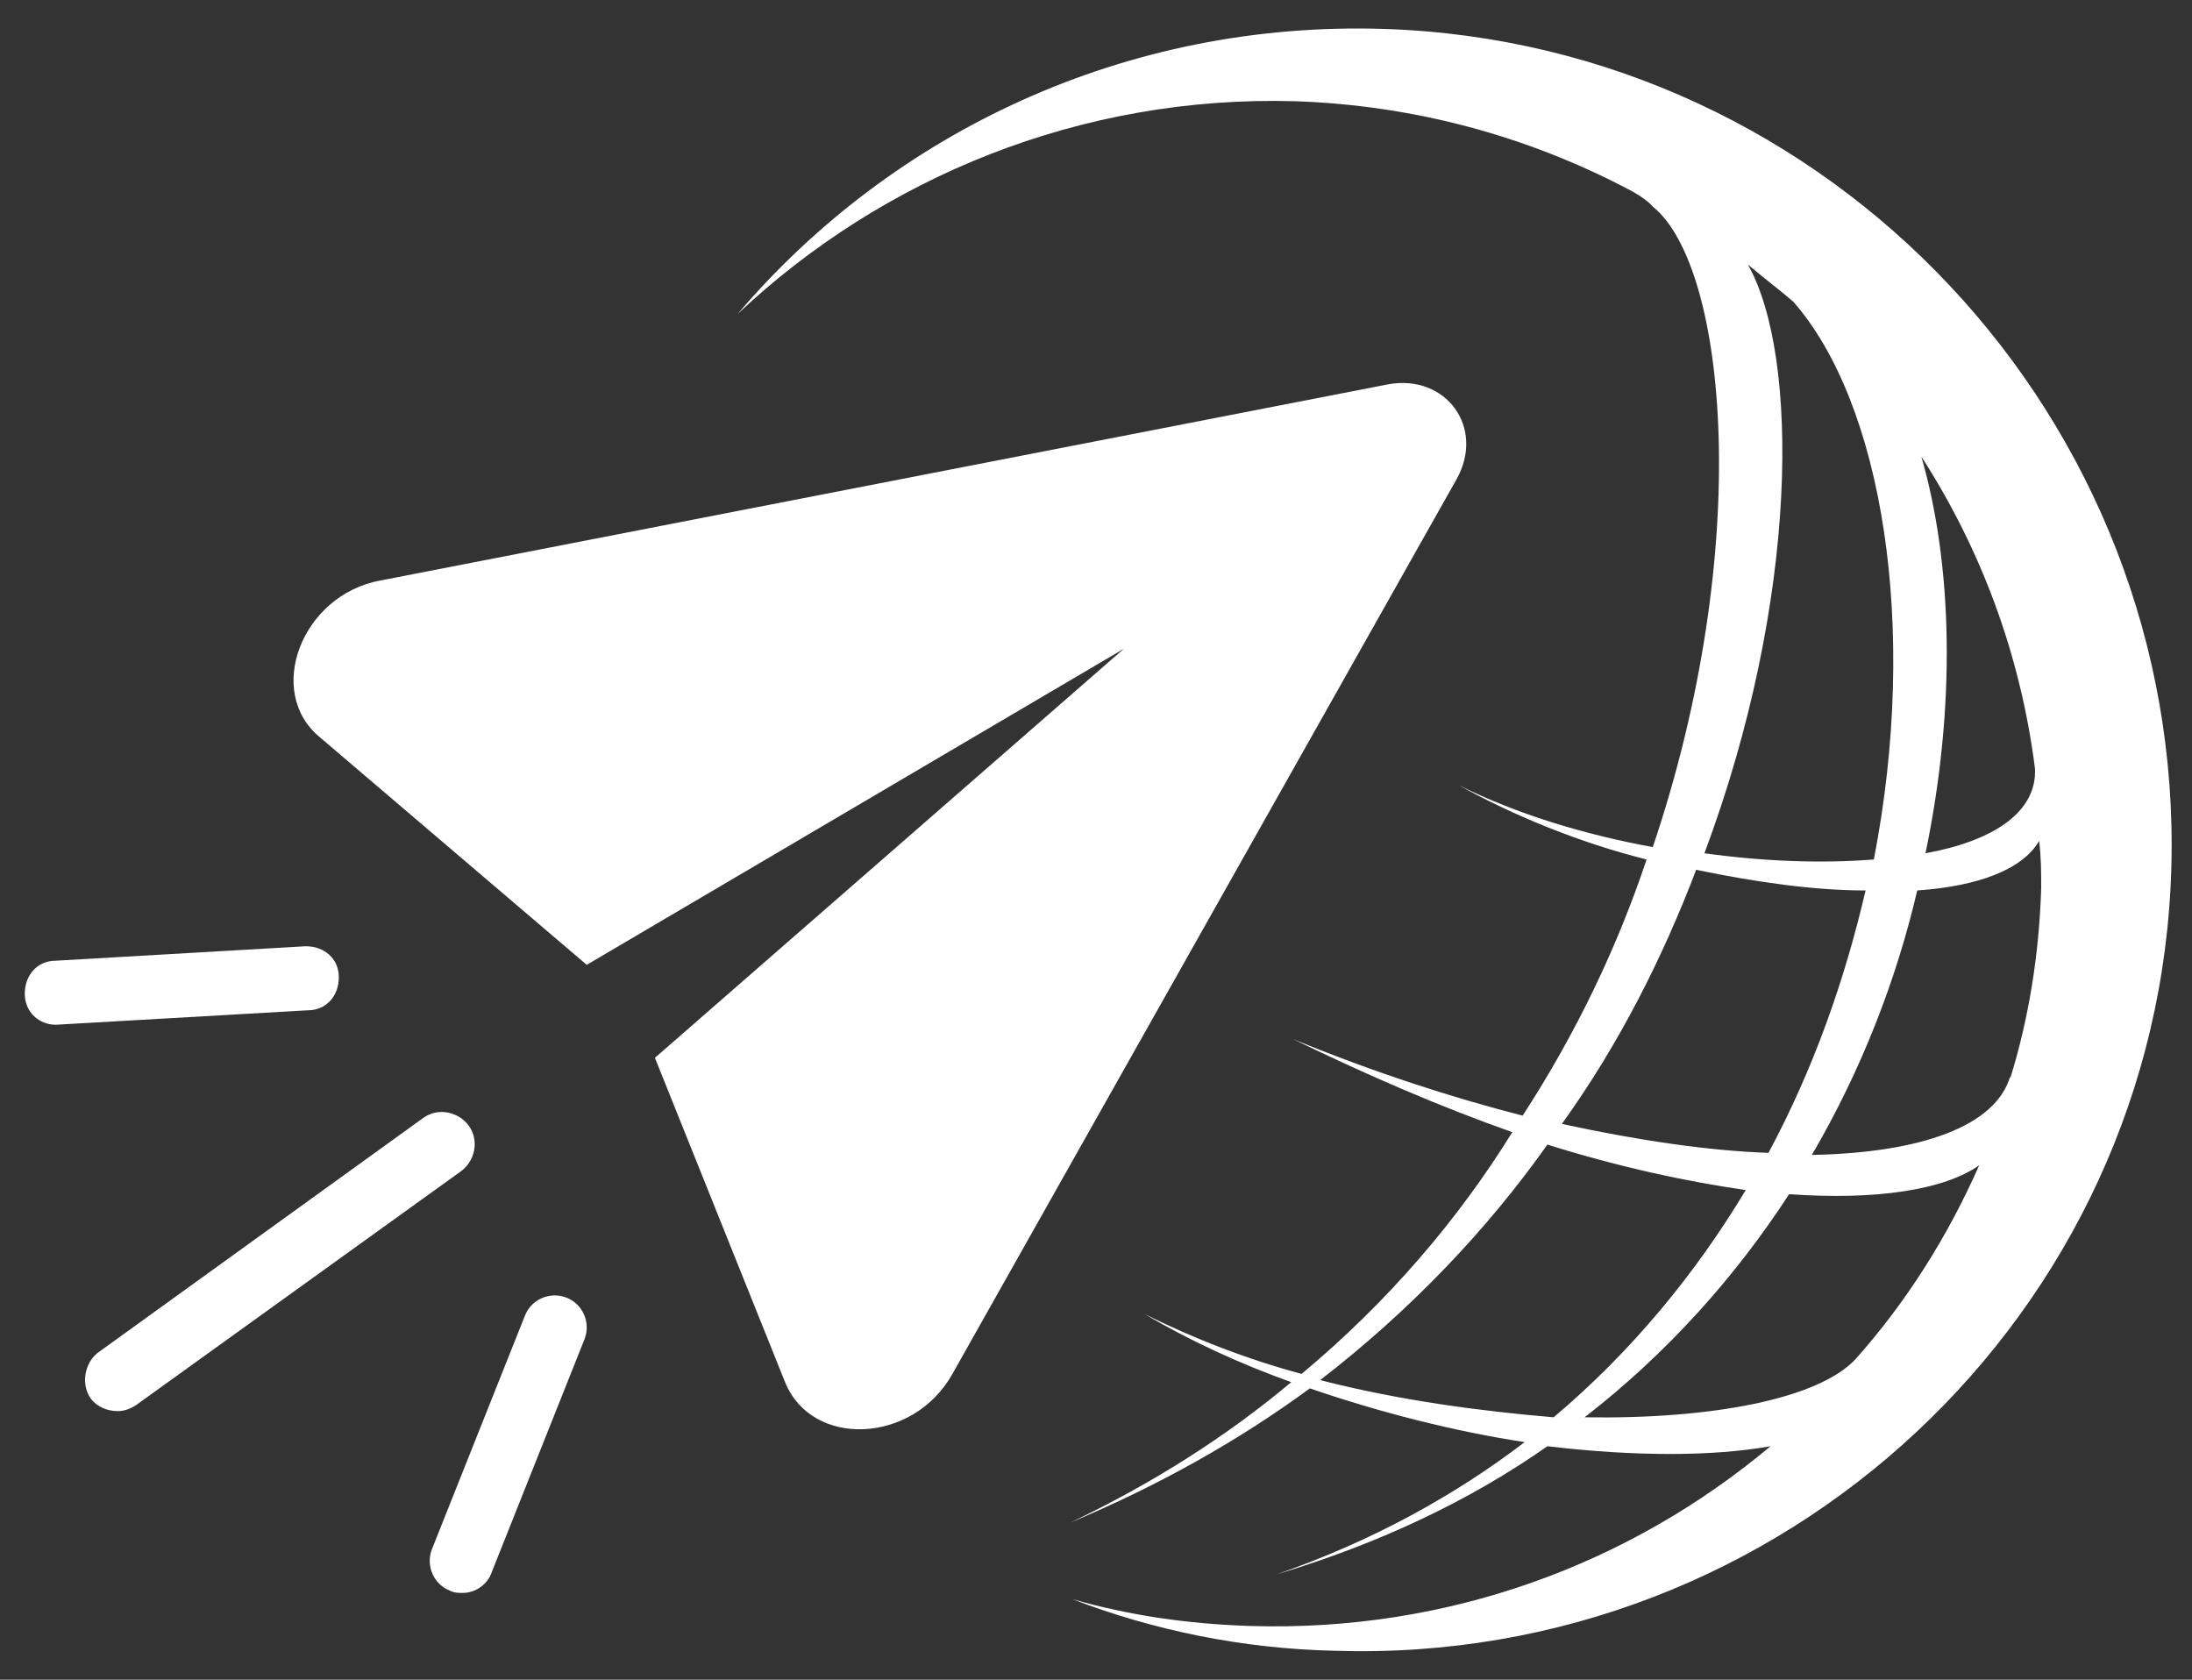 <?xml version="1.0" encoding="utf-8"?>
<!-- Generator: Adobe Illustrator 26.5.0, SVG Export Plug-In . SVG Version: 6.00 Build 0)  -->
<svg version="1.1" id="Calque_1" xmlns="http://www.w3.org/2000/svg" xmlns:xlink="http://www.w3.org/1999/xlink" x="0px" y="0px"
	 width="106.1px" height="81.3px" viewBox="0 0 106.1 81.3" style="enable-background:new 0 0 106.1 81.3;" xml:space="preserve">
<rect x="0" y="0" width="106.1" height="81.3" fill="#333333" stroke="none"/>
<g>
	<g>
		<path style="fill:#FFFFFF;" d="M5.7,68.3c-0.5,0-1-0.2-1.3-0.6C3.9,67,4.1,66,4.7,65.5l15.8-11.4c0.7-0.5,1.7-0.3,2.2,0.4
			c0.5,0.7,0.3,1.7-0.4,2.2L6.6,68C6.3,68.2,6,68.3,5.7,68.3z"/>
		<path style="fill:#FFFFFF;" d="M22.4,77.1c-0.2,0-0.4,0-0.6-0.1c-0.8-0.3-1.2-1.2-0.9-2l4.5-11.3c0.3-0.8,1.2-1.2,2-0.9
			c0.8,0.3,1.2,1.2,0.9,2l-4.5,11.3C23.6,76.7,23,77.1,22.4,77.1z"/>
		<path style="fill:#FFFFFF;" d="M2.7,49.6c-0.8,0-1.5-0.6-1.5-1.5c0-0.9,0.6-1.6,1.5-1.6l12.1-0.7c0.9,0,1.6,0.6,1.6,1.5
			s-0.6,1.6-1.5,1.6L2.7,49.6C2.7,49.6,2.7,49.6,2.7,49.6z"/>
		<path style="fill:#FFFFFF;" d="M67,1.4C54.5,1,43.2,6.4,35.7,15.2c7-6.6,16.6-10.6,27-10.3c5.8,0.2,11.2,1.7,16,4.2
			C79.7,9.6,80,10,80,10c3.6,2.9,4.9,16.5,0,31c-3.3-0.6-6.6-1.6-9.4-3c2.7,1.5,5.9,2.8,9.1,3.6c-1.4,4.2-3.4,8.4-6,12.4
			c-3.5-0.9-7.2-2.1-11.1-3.7c3.7,1.8,7.2,3.3,10.6,4.5C70.6,59,67.2,63,63,66.5c-2.6-0.7-5.2-1.7-7.6-2.9c2.2,1.3,4.6,2.4,7.1,3.3
			c-3.1,2.6-6.7,4.9-10.7,6.8c4.3-1.8,8.2-4,11.6-6.5c3.5,1.2,7.1,2.1,10.4,2.6c-3.4,2.6-7.4,4.8-12,6.4c5-1.5,9.4-3.6,13.1-6.2
			c4.2,0.5,8,0.5,10.8,0c-6.8,5.7-15.6,9-25.2,8.7c-3-0.1-5.8-0.5-8.6-1.3c3.9,1.5,8.2,2.4,12.7,2.5c21.7,0.7,39.9-16.3,40.5-37.9
			C105.7,20.3,88.6,2.1,67,1.4z M98.5,37.2c0.1,2.1-2,3.5-5.3,4.1c1.5-7.2,1.3-14-0.2-19.2C95.9,26.6,97.8,31.7,98.5,37.2z
			 M84.6,12.8c0.7,0.6,1.5,1.2,2.2,1.8c4.3,4.9,6.1,15.7,3.9,27c-2.5,0.2-5.3,0.1-8.2-0.3C87.1,29,87.1,17.2,84.6,12.8z M82.1,42.1
			c2.9,0.6,5.7,1,8.2,1c-1,4.3-2.5,8.6-4.7,12.7c-2.9-0.1-6.3-0.6-10-1.4C78.4,50.5,80.5,46.3,82.1,42.1z M63.9,66.8
			c4.4-3.4,8.1-7.3,11-11.4c3.5,1.1,6.8,1.8,9.6,2.2c-2.4,4-5.5,7.8-9.3,11C71.7,68.3,67.8,67.8,63.9,66.8z M89.8,65.8L89.8,65.8
			c-1.8,1.9-6.9,2.9-13.1,2.8c4-3.1,7.3-6.8,9.9-10.8c4.2,0.3,7.5-0.2,9.2-1.4C94.3,59.8,92.3,63,89.8,65.8z M98.8,43
			c-0.1,3.2-0.6,6.3-1.5,9.2l0-0.1c-0.7,2.4-4.3,3.7-9.6,3.8c2.4-4.1,4.1-8.5,5.1-12.8c2.9-0.2,5.1-1,5.9-2.4
			C98.8,41.5,98.8,42.2,98.8,43z"/>
		<path style="fill:#FFFFFF;" d="M54.4,31.4L31.7,51.2L38,66.9c1.3,3.2,6.2,3,8.1-0.4l24.4-43.3c1.4-2.5-0.5-5.1-3.3-4.6l-48.8,9.5
			c-3.8,0.7-5.6,5.4-2.9,7.6l12.9,11L54.4,31.4z"/>
	</g>
</g>
</svg>
